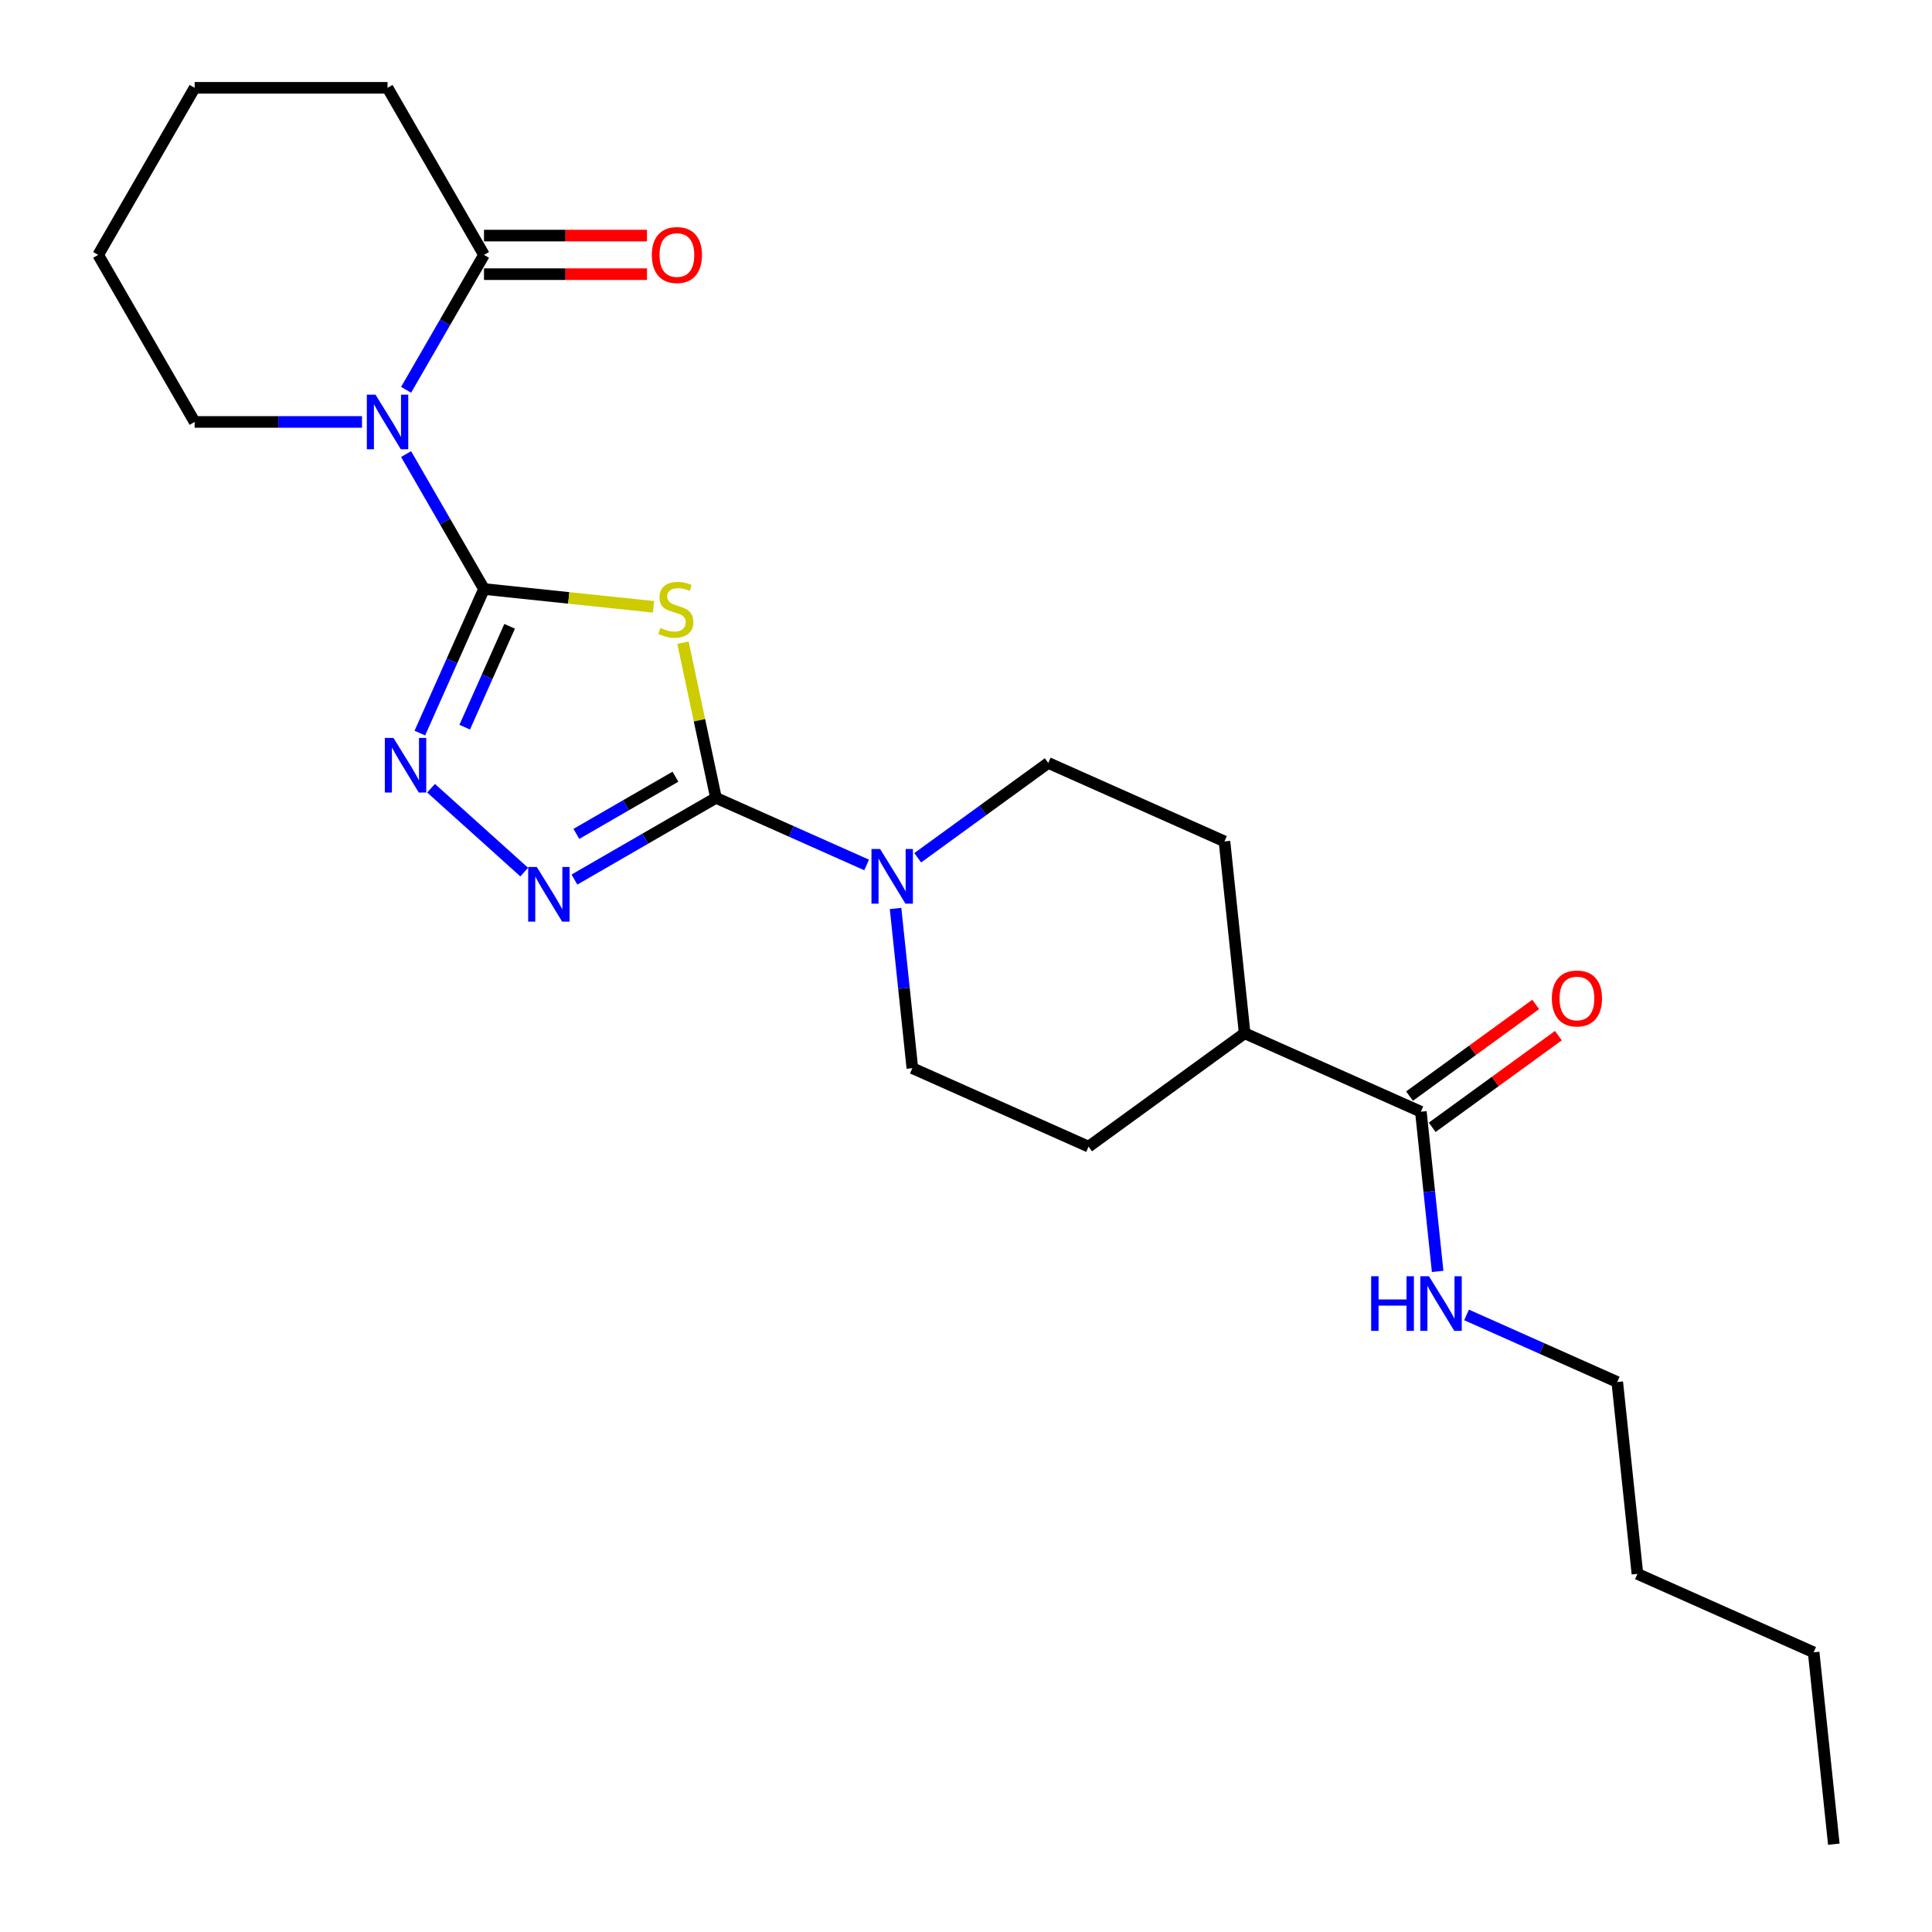 <?xml version='1.0' encoding='iso-8859-1'?>
<svg version='1.1' baseProfile='full'
              xmlns='http://www.w3.org/2000/svg'
                      xmlns:rdkit='http://www.rdkit.org/xml'
                      xmlns:xlink='http://www.w3.org/1999/xlink'
                  xml:space='preserve'
width='1000px' height='1000px' viewBox='0 0 1000 1000'>
<!-- END OF HEADER -->
<rect style='opacity:1.0;fill:#FFFFFF;stroke:none' width='1000' height='1000' x='0' y='0'> </rect>
<path class='bond-0' d='M 250.515,304.868 L 294.384,309.478' style='fill:none;fill-rule:evenodd;stroke:#000000;stroke-width:6px;stroke-linecap:butt;stroke-linejoin:miter;stroke-opacity:1' />
<path class='bond-0' d='M 294.384,309.478 L 338.254,314.089' style='fill:none;fill-rule:evenodd;stroke:#CCCC00;stroke-width:6px;stroke-linecap:butt;stroke-linejoin:miter;stroke-opacity:1' />
<path class='bond-2' d='M 250.515,304.868 L 230.355,269.949' style='fill:none;fill-rule:evenodd;stroke:#000000;stroke-width:6px;stroke-linecap:butt;stroke-linejoin:miter;stroke-opacity:1' />
<path class='bond-2' d='M 230.355,269.949 L 210.195,235.031' style='fill:none;fill-rule:evenodd;stroke:#0000FF;stroke-width:6px;stroke-linecap:butt;stroke-linejoin:miter;stroke-opacity:1' />
<path class='bond-3' d='M 250.515,304.868 L 233.912,342.158' style='fill:none;fill-rule:evenodd;stroke:#000000;stroke-width:6px;stroke-linecap:butt;stroke-linejoin:miter;stroke-opacity:1' />
<path class='bond-3' d='M 233.912,342.158 L 217.309,379.449' style='fill:none;fill-rule:evenodd;stroke:#0000FF;stroke-width:6px;stroke-linecap:butt;stroke-linejoin:miter;stroke-opacity:1' />
<path class='bond-3' d='M 263.777,324.177 L 252.155,350.28' style='fill:none;fill-rule:evenodd;stroke:#000000;stroke-width:6px;stroke-linecap:butt;stroke-linejoin:miter;stroke-opacity:1' />
<path class='bond-3' d='M 252.155,350.28 L 240.533,376.384' style='fill:none;fill-rule:evenodd;stroke:#0000FF;stroke-width:6px;stroke-linecap:butt;stroke-linejoin:miter;stroke-opacity:1' />
<path class='bond-1' d='M 353.505,332.658 L 362.04,372.814' style='fill:none;fill-rule:evenodd;stroke:#CCCC00;stroke-width:6px;stroke-linecap:butt;stroke-linejoin:miter;stroke-opacity:1' />
<path class='bond-1' d='M 362.04,372.814 L 370.576,412.971' style='fill:none;fill-rule:evenodd;stroke:#000000;stroke-width:6px;stroke-linecap:butt;stroke-linejoin:miter;stroke-opacity:1' />
<path class='bond-5' d='M 370.576,412.971 L 409.574,430.334' style='fill:none;fill-rule:evenodd;stroke:#000000;stroke-width:6px;stroke-linecap:butt;stroke-linejoin:miter;stroke-opacity:1' />
<path class='bond-5' d='M 409.574,430.334 L 448.572,447.697' style='fill:none;fill-rule:evenodd;stroke:#0000FF;stroke-width:6px;stroke-linecap:butt;stroke-linejoin:miter;stroke-opacity:1' />
<path class='bond-24' d='M 370.576,412.971 L 333.95,434.116' style='fill:none;fill-rule:evenodd;stroke:#000000;stroke-width:6px;stroke-linecap:butt;stroke-linejoin:miter;stroke-opacity:1' />
<path class='bond-24' d='M 333.95,434.116 L 297.325,455.262' style='fill:none;fill-rule:evenodd;stroke:#0000FF;stroke-width:6px;stroke-linecap:butt;stroke-linejoin:miter;stroke-opacity:1' />
<path class='bond-24' d='M 349.603,402.02 L 323.965,416.822' style='fill:none;fill-rule:evenodd;stroke:#000000;stroke-width:6px;stroke-linecap:butt;stroke-linejoin:miter;stroke-opacity:1' />
<path class='bond-24' d='M 323.965,416.822 L 298.327,431.624' style='fill:none;fill-rule:evenodd;stroke:#0000FF;stroke-width:6px;stroke-linecap:butt;stroke-linejoin:miter;stroke-opacity:1' />
<path class='bond-6' d='M 210.195,201.762 L 230.355,166.844' style='fill:none;fill-rule:evenodd;stroke:#0000FF;stroke-width:6px;stroke-linecap:butt;stroke-linejoin:miter;stroke-opacity:1' />
<path class='bond-6' d='M 230.355,166.844 L 250.515,131.926' style='fill:none;fill-rule:evenodd;stroke:#000000;stroke-width:6px;stroke-linecap:butt;stroke-linejoin:miter;stroke-opacity:1' />
<path class='bond-16' d='M 187.371,218.397 L 144.057,218.397' style='fill:none;fill-rule:evenodd;stroke:#0000FF;stroke-width:6px;stroke-linecap:butt;stroke-linejoin:miter;stroke-opacity:1' />
<path class='bond-16' d='M 144.057,218.397 L 100.743,218.397' style='fill:none;fill-rule:evenodd;stroke:#000000;stroke-width:6px;stroke-linecap:butt;stroke-linejoin:miter;stroke-opacity:1' />
<path class='bond-4' d='M 223.123,407.987 L 271.329,451.392' style='fill:none;fill-rule:evenodd;stroke:#0000FF;stroke-width:6px;stroke-linecap:butt;stroke-linejoin:miter;stroke-opacity:1' />
<path class='bond-8' d='M 463.54,470.217 L 467.884,511.551' style='fill:none;fill-rule:evenodd;stroke:#0000FF;stroke-width:6px;stroke-linecap:butt;stroke-linejoin:miter;stroke-opacity:1' />
<path class='bond-8' d='M 467.884,511.551 L 472.228,552.884' style='fill:none;fill-rule:evenodd;stroke:#000000;stroke-width:6px;stroke-linecap:butt;stroke-linejoin:miter;stroke-opacity:1' />
<path class='bond-9' d='M 475.011,443.978 L 508.791,419.436' style='fill:none;fill-rule:evenodd;stroke:#0000FF;stroke-width:6px;stroke-linecap:butt;stroke-linejoin:miter;stroke-opacity:1' />
<path class='bond-9' d='M 508.791,419.436 L 542.57,394.893' style='fill:none;fill-rule:evenodd;stroke:#000000;stroke-width:6px;stroke-linecap:butt;stroke-linejoin:miter;stroke-opacity:1' />
<path class='bond-11' d='M 250.515,141.91 L 292.701,141.91' style='fill:none;fill-rule:evenodd;stroke:#000000;stroke-width:6px;stroke-linecap:butt;stroke-linejoin:miter;stroke-opacity:1' />
<path class='bond-11' d='M 292.701,141.91 L 334.887,141.91' style='fill:none;fill-rule:evenodd;stroke:#FF0000;stroke-width:6px;stroke-linecap:butt;stroke-linejoin:miter;stroke-opacity:1' />
<path class='bond-11' d='M 250.515,121.941 L 292.701,121.941' style='fill:none;fill-rule:evenodd;stroke:#000000;stroke-width:6px;stroke-linecap:butt;stroke-linejoin:miter;stroke-opacity:1' />
<path class='bond-11' d='M 292.701,121.941 L 334.887,121.941' style='fill:none;fill-rule:evenodd;stroke:#FF0000;stroke-width:6px;stroke-linecap:butt;stroke-linejoin:miter;stroke-opacity:1' />
<path class='bond-17' d='M 250.515,131.926 L 200.591,45.455' style='fill:none;fill-rule:evenodd;stroke:#000000;stroke-width:6px;stroke-linecap:butt;stroke-linejoin:miter;stroke-opacity:1' />
<path class='bond-7' d='M 735.439,575.418 L 644.223,534.806' style='fill:none;fill-rule:evenodd;stroke:#000000;stroke-width:6px;stroke-linecap:butt;stroke-linejoin:miter;stroke-opacity:1' />
<path class='bond-12' d='M 741.308,583.496 L 773.959,559.774' style='fill:none;fill-rule:evenodd;stroke:#000000;stroke-width:6px;stroke-linecap:butt;stroke-linejoin:miter;stroke-opacity:1' />
<path class='bond-12' d='M 773.959,559.774 L 806.61,536.051' style='fill:none;fill-rule:evenodd;stroke:#FF0000;stroke-width:6px;stroke-linecap:butt;stroke-linejoin:miter;stroke-opacity:1' />
<path class='bond-12' d='M 729.57,567.34 L 762.221,543.618' style='fill:none;fill-rule:evenodd;stroke:#000000;stroke-width:6px;stroke-linecap:butt;stroke-linejoin:miter;stroke-opacity:1' />
<path class='bond-12' d='M 762.221,543.618 L 794.872,519.895' style='fill:none;fill-rule:evenodd;stroke:#FF0000;stroke-width:6px;stroke-linecap:butt;stroke-linejoin:miter;stroke-opacity:1' />
<path class='bond-15' d='M 735.439,575.418 L 739.783,616.751' style='fill:none;fill-rule:evenodd;stroke:#000000;stroke-width:6px;stroke-linecap:butt;stroke-linejoin:miter;stroke-opacity:1' />
<path class='bond-15' d='M 739.783,616.751 L 744.127,658.085' style='fill:none;fill-rule:evenodd;stroke:#0000FF;stroke-width:6px;stroke-linecap:butt;stroke-linejoin:miter;stroke-opacity:1' />
<path class='bond-13' d='M 472.228,552.884 L 563.444,593.496' style='fill:none;fill-rule:evenodd;stroke:#000000;stroke-width:6px;stroke-linecap:butt;stroke-linejoin:miter;stroke-opacity:1' />
<path class='bond-14' d='M 542.57,394.893 L 633.786,435.505' style='fill:none;fill-rule:evenodd;stroke:#000000;stroke-width:6px;stroke-linecap:butt;stroke-linejoin:miter;stroke-opacity:1' />
<path class='bond-10' d='M 644.223,534.806 L 633.786,435.505' style='fill:none;fill-rule:evenodd;stroke:#000000;stroke-width:6px;stroke-linecap:butt;stroke-linejoin:miter;stroke-opacity:1' />
<path class='bond-26' d='M 644.223,534.806 L 563.444,593.496' style='fill:none;fill-rule:evenodd;stroke:#000000;stroke-width:6px;stroke-linecap:butt;stroke-linejoin:miter;stroke-opacity:1' />
<path class='bond-18' d='M 759.096,680.605 L 798.094,697.968' style='fill:none;fill-rule:evenodd;stroke:#0000FF;stroke-width:6px;stroke-linecap:butt;stroke-linejoin:miter;stroke-opacity:1' />
<path class='bond-18' d='M 798.094,697.968 L 837.092,715.331' style='fill:none;fill-rule:evenodd;stroke:#000000;stroke-width:6px;stroke-linecap:butt;stroke-linejoin:miter;stroke-opacity:1' />
<path class='bond-19' d='M 100.743,218.397 L 50.819,131.926' style='fill:none;fill-rule:evenodd;stroke:#000000;stroke-width:6px;stroke-linecap:butt;stroke-linejoin:miter;stroke-opacity:1' />
<path class='bond-25' d='M 200.591,45.455 L 100.743,45.455' style='fill:none;fill-rule:evenodd;stroke:#000000;stroke-width:6px;stroke-linecap:butt;stroke-linejoin:miter;stroke-opacity:1' />
<path class='bond-20' d='M 837.092,715.331 L 847.529,814.632' style='fill:none;fill-rule:evenodd;stroke:#000000;stroke-width:6px;stroke-linecap:butt;stroke-linejoin:miter;stroke-opacity:1' />
<path class='bond-22' d='M 50.819,131.926 L 100.743,45.455' style='fill:none;fill-rule:evenodd;stroke:#000000;stroke-width:6px;stroke-linecap:butt;stroke-linejoin:miter;stroke-opacity:1' />
<path class='bond-21' d='M 847.529,814.632 L 938.744,855.244' style='fill:none;fill-rule:evenodd;stroke:#000000;stroke-width:6px;stroke-linecap:butt;stroke-linejoin:miter;stroke-opacity:1' />
<path class='bond-23' d='M 938.744,855.244 L 949.181,954.545' style='fill:none;fill-rule:evenodd;stroke:#000000;stroke-width:6px;stroke-linecap:butt;stroke-linejoin:miter;stroke-opacity:1' />
<path  class='atom-1' d='M 341.828 325.01
Q 342.148 325.13, 343.466 325.689
Q 344.784 326.248, 346.222 326.607
Q 347.699 326.927, 349.137 326.927
Q 351.813 326.927, 353.371 325.649
Q 354.928 324.331, 354.928 322.054
Q 354.928 320.497, 354.129 319.538
Q 353.371 318.58, 352.172 318.06
Q 350.974 317.541, 348.977 316.942
Q 346.461 316.183, 344.943 315.464
Q 343.466 314.745, 342.387 313.228
Q 341.349 311.71, 341.349 309.154
Q 341.349 305.599, 343.745 303.403
Q 346.182 301.206, 350.974 301.206
Q 354.249 301.206, 357.964 302.764
L 357.045 305.839
Q 353.65 304.441, 351.094 304.441
Q 348.338 304.441, 346.821 305.599
Q 345.303 306.718, 345.343 308.675
Q 345.343 310.192, 346.102 311.111
Q 346.9 312.03, 348.019 312.549
Q 349.177 313.068, 351.094 313.667
Q 353.65 314.466, 355.168 315.265
Q 356.686 316.063, 357.764 317.701
Q 358.882 319.298, 358.882 322.054
Q 358.882 325.968, 356.246 328.085
Q 353.65 330.162, 349.297 330.162
Q 346.781 330.162, 344.864 329.603
Q 342.986 329.084, 340.75 328.165
L 341.828 325.01
' fill='#CCCC00'/>
<path  class='atom-3' d='M 194.34 204.258
L 203.606 219.235
Q 204.525 220.713, 206.003 223.389
Q 207.48 226.065, 207.56 226.225
L 207.56 204.258
L 211.315 204.258
L 211.315 232.535
L 207.44 232.535
L 197.496 216.16
Q 196.337 214.243, 195.099 212.046
Q 193.901 209.85, 193.542 209.171
L 193.542 232.535
L 189.867 232.535
L 189.867 204.258
L 194.34 204.258
' fill='#0000FF'/>
<path  class='atom-4' d='M 203.653 381.945
L 212.918 396.922
Q 213.837 398.4, 215.315 401.076
Q 216.793 403.752, 216.872 403.911
L 216.872 381.945
L 220.627 381.945
L 220.627 410.222
L 216.753 410.222
L 206.808 393.847
Q 205.65 391.93, 204.411 389.733
Q 203.213 387.536, 202.854 386.857
L 202.854 410.222
L 199.179 410.222
L 199.179 381.945
L 203.653 381.945
' fill='#0000FF'/>
<path  class='atom-5' d='M 277.854 448.756
L 287.12 463.734
Q 288.039 465.211, 289.516 467.887
Q 290.994 470.563, 291.074 470.723
L 291.074 448.756
L 294.828 448.756
L 294.828 477.033
L 290.954 477.033
L 281.009 460.658
Q 279.851 458.741, 278.613 456.544
Q 277.415 454.348, 277.055 453.669
L 277.055 477.033
L 273.381 477.033
L 273.381 448.756
L 277.854 448.756
' fill='#0000FF'/>
<path  class='atom-6' d='M 455.541 439.444
L 464.807 454.421
Q 465.725 455.899, 467.203 458.575
Q 468.681 461.251, 468.761 461.411
L 468.761 439.444
L 472.515 439.444
L 472.515 467.721
L 468.641 467.721
L 458.696 451.346
Q 457.538 449.429, 456.3 447.232
Q 455.102 445.036, 454.742 444.357
L 454.742 467.721
L 451.068 467.721
L 451.068 439.444
L 455.541 439.444
' fill='#0000FF'/>
<path  class='atom-12' d='M 337.383 132.005
Q 337.383 125.216, 340.738 121.422
Q 344.093 117.627, 350.363 117.627
Q 356.633 117.627, 359.988 121.422
Q 363.343 125.216, 363.343 132.005
Q 363.343 138.875, 359.948 142.789
Q 356.554 146.663, 350.363 146.663
Q 344.133 146.663, 340.738 142.789
Q 337.383 138.915, 337.383 132.005
M 350.363 143.468
Q 354.676 143.468, 356.993 140.592
Q 359.349 137.677, 359.349 132.005
Q 359.349 126.454, 356.993 123.658
Q 354.676 120.822, 350.363 120.822
Q 346.05 120.822, 343.693 123.618
Q 341.377 126.414, 341.377 132.005
Q 341.377 137.717, 343.693 140.592
Q 346.05 143.468, 350.363 143.468
' fill='#FF0000'/>
<path  class='atom-13' d='M 803.237 516.809
Q 803.237 510.019, 806.592 506.225
Q 809.947 502.431, 816.218 502.431
Q 822.488 502.431, 825.843 506.225
Q 829.198 510.019, 829.198 516.809
Q 829.198 523.678, 825.803 527.592
Q 822.408 531.467, 816.218 531.467
Q 809.987 531.467, 806.592 527.592
Q 803.237 523.718, 803.237 516.809
M 816.218 528.271
Q 820.531 528.271, 822.848 525.396
Q 825.204 522.48, 825.204 516.809
Q 825.204 511.257, 822.848 508.462
Q 820.531 505.626, 816.218 505.626
Q 811.904 505.626, 809.548 508.422
Q 807.231 511.217, 807.231 516.809
Q 807.231 522.52, 809.548 525.396
Q 811.904 528.271, 816.218 528.271
' fill='#FF0000'/>
<path  class='atom-16' d='M 709.711 660.581
L 713.545 660.581
L 713.545 672.603
L 728.003 672.603
L 728.003 660.581
L 731.837 660.581
L 731.837 688.858
L 728.003 688.858
L 728.003 675.798
L 713.545 675.798
L 713.545 688.858
L 709.711 688.858
L 709.711 660.581
' fill='#0000FF'/>
<path  class='atom-16' d='M 739.625 660.581
L 748.891 675.558
Q 749.81 677.036, 751.288 679.712
Q 752.765 682.388, 752.845 682.547
L 752.845 660.581
L 756.599 660.581
L 756.599 688.858
L 752.725 688.858
L 742.78 672.483
Q 741.622 670.566, 740.384 668.369
Q 739.186 666.172, 738.827 665.493
L 738.827 688.858
L 735.152 688.858
L 735.152 660.581
L 739.625 660.581
' fill='#0000FF'/>
</svg>
